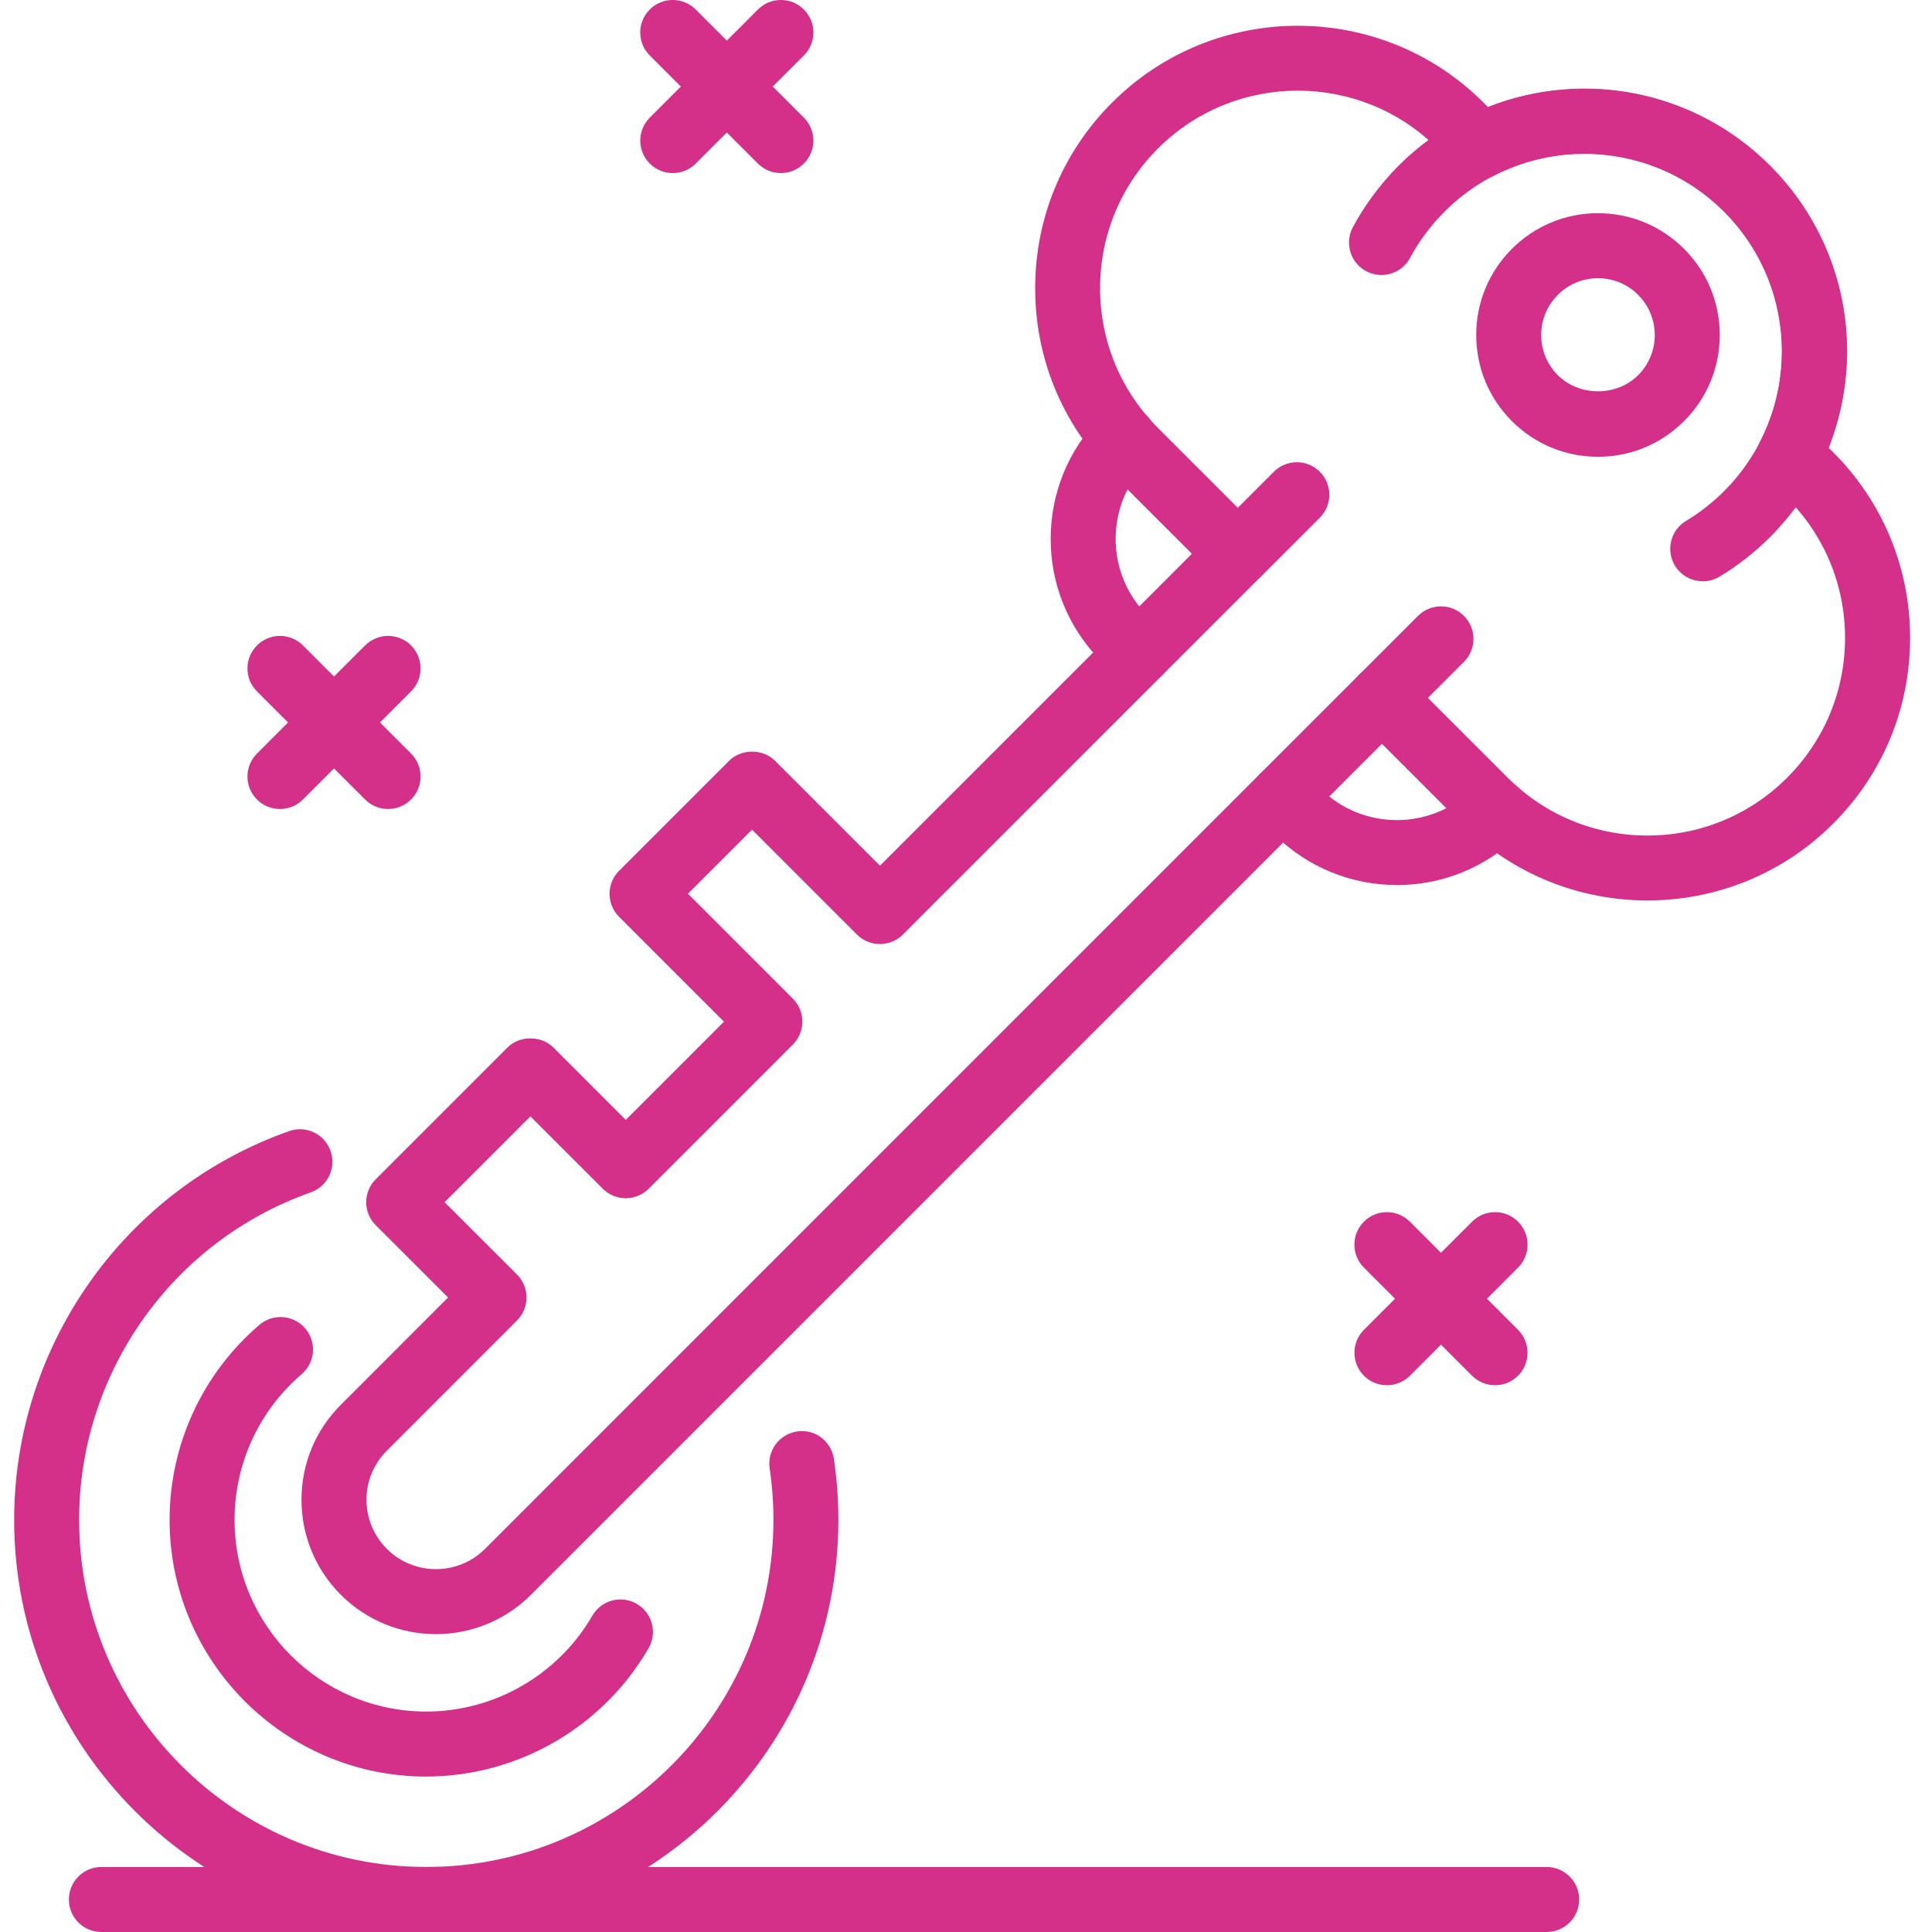 <?xml version="1.0" encoding="UTF-8"?> <svg xmlns="http://www.w3.org/2000/svg" id="Calque_1" viewBox="0 0 510 510"><defs><style> .cls-1 { fill: #d43089; } </style></defs><path class="cls-1" d="M449.49,153.44c-2.91,0-5.75-1.48-7.36-4.15-2.44-4.06-1.13-9.33,2.93-11.77,3.62-2.18,7.01-4.83,10.05-7.87,20.34-20.33,20.34-53.44,0-73.78-20.35-20.35-53.45-20.34-73.79,0-3.63,3.64-6.69,7.75-9.09,12.21-2.24,4.17-7.44,5.73-11.61,3.5-4.17-2.24-5.73-7.44-3.49-11.62,3.19-5.93,7.25-11.38,12.06-16.21,27.04-27.03,71.02-27.03,98.05,0,27.03,27.03,27.03,71.02,0,98.04-4.03,4.03-8.52,7.54-13.34,10.44-1.38.83-2.91,1.23-4.41,1.23h0Z"></path><path class="cls-1" d="M421.83,120.58c-8.59,0-16.66-3.35-22.73-9.42s-9.41-14.14-9.41-22.73,3.34-16.65,9.41-22.73c6.07-6.07,14.15-9.42,22.73-9.42s16.66,3.35,22.73,9.42c6.07,6.07,9.41,14.14,9.41,22.73s-3.34,16.66-9.41,22.73c-6.07,6.07-14.14,9.42-22.73,9.42h0ZM421.83,73.44c-4,0-7.77,1.56-10.6,4.4-2.83,2.83-4.39,6.6-4.39,10.6s1.56,7.76,4.39,10.6c5.67,5.67,15.54,5.67,21.2,0,2.83-2.83,4.39-6.59,4.39-10.6s-1.56-7.76-4.39-10.6c-2.83-2.83-6.59-4.4-10.6-4.4Z"></path><path class="cls-1" d="M326.75,154.75c-2.19,0-4.39-.84-6.06-2.51-3.35-3.35-3.35-8.78,0-12.13l15.58-15.58c3.35-3.35,8.78-3.35,12.13,0,3.35,3.35,3.35,8.78,0,12.13l-15.58,15.58c-1.67,1.68-3.87,2.51-6.06,2.51Z"></path><path class="cls-1" d="M364.8,192.8c-2.19,0-4.39-.84-6.06-2.51-3.35-3.35-3.35-8.78,0-12.13l15.58-15.58c3.35-3.35,8.78-3.35,12.13,0,3.35,3.35,3.35,8.78,0,12.13l-15.58,15.58c-1.67,1.68-3.87,2.51-6.06,2.51Z"></path><path class="cls-1" d="M115.07,431.37c-9.08,0-18.17-3.46-25.09-10.38-6.7-6.7-10.39-15.61-10.39-25.09s3.69-18.38,10.39-25.08l28.3-28.31-19.1-19.09c-1.61-1.61-2.51-3.79-2.51-6.06s.9-4.45,2.51-6.06l34.78-34.78c3.22-3.22,8.91-3.22,12.13,0l19.1,19.1,25.92-25.92-27.69-27.69c-3.35-3.35-3.35-8.78,0-12.13l29.05-29.05c3.22-3.22,8.91-3.22,12.13,0l27.69,27.69,82.35-82.34-21.07-21.06c-13.09-13.09-20.31-30.5-20.31-49.02s7.21-35.93,20.31-49.02C320.6.04,364.58.05,391.6,27.07c.39.39.78.79,1.17,1.2,25.53-10.12,54.72-4.3,74.48,15.46,19.76,19.76,25.59,48.95,15.46,74.48.41.39.81.78,1.2,1.17,13.09,13.09,20.31,30.5,20.31,49.02s-7.21,35.93-20.31,49.02c-27.03,27.04-71.01,27.04-98.04,0l-21.07-21.07-224.64,224.64c-6.92,6.91-16,10.38-25.09,10.38h0ZM117.38,317.36l19.1,19.09c1.61,1.61,2.51,3.79,2.51,6.06s-.9,4.46-2.51,6.06l-34.36,34.37c-3.46,3.46-5.37,8.07-5.37,12.96s1.91,9.5,5.37,12.96c7.15,7.14,18.77,7.14,25.92,0l230.7-230.71c1.61-1.61,3.79-2.51,6.06-2.51s4.46.9,6.06,2.51l27.13,27.13c9.85,9.85,22.96,15.28,36.89,15.28s27.04-5.43,36.89-15.28c9.85-9.86,15.28-22.96,15.28-36.89s-5.43-27.04-15.28-36.89c-1.53-1.53-3.16-2.9-4.82-4.21-3.24-2.53-4.23-7.01-2.34-10.68,10.41-20.24,6.6-44.65-9.5-60.76-16.09-16.09-40.51-19.9-60.75-9.49-3.67,1.88-8.15.91-10.68-2.34-1.3-1.67-2.68-3.3-4.21-4.83-20.35-20.35-53.44-20.34-73.79,0-9.86,9.86-15.28,22.96-15.28,36.89s5.43,27.04,15.28,36.89l27.13,27.13c1.61,1.61,2.51,3.79,2.51,6.06s-.91,4.45-2.51,6.06l-94.47,94.47c-3.35,3.35-8.78,3.35-12.13,0l-27.69-27.69-16.92,16.92,27.69,27.69c3.35,3.35,3.35,8.78,0,12.13l-38.05,38.05c-1.61,1.61-3.79,2.51-6.06,2.51s-4.46-.91-6.06-2.51l-19.1-19.1-22.65,22.65Z"></path><path class="cls-1" d="M300.6,180.9c-2.19,0-4.39-.84-6.06-2.51l-3.81-3.81c-17.84-17.84-17.84-46.84,0-64.68,3.35-3.35,8.78-3.35,12.13,0,3.35,3.35,3.35,8.78,0,12.13-11.14,11.15-11.14,29.28,0,40.42l3.81,3.81c3.35,3.34,3.35,8.78,0,12.13-1.68,1.68-3.87,2.51-6.07,2.51h0Z"></path><path class="cls-1" d="M368.74,233.63c-11.71,0-23.42-4.46-32.34-13.37l-3.82-3.82c-3.35-3.35-3.34-8.78.01-12.13,3.36-3.34,8.79-3.34,12.13.01l3.81,3.82c11.14,11.13,29.27,11.14,40.42,0,3.35-3.35,8.78-3.35,12.13,0,3.35,3.35,3.35,8.78,0,12.13-8.91,8.92-20.63,13.37-32.34,13.37h0Z"></path><path class="cls-1" d="M112.53,468.97c-37.36,0-67.76-30.4-67.76-67.75,0-19.82,8.64-38.59,23.71-51.49,3.6-3.08,9.01-2.66,12.09.93,3.08,3.6,2.66,9.02-.94,12.09-11.26,9.64-17.71,23.66-17.71,38.46,0,27.9,22.7,50.6,50.61,50.6,18.01,0,34.81-9.7,43.84-25.31,2.37-4.1,7.62-5.5,11.71-3.13,4.1,2.37,5.5,7.62,3.13,11.72-12.08,20.89-34.57,33.87-58.69,33.87h0Z"></path><path class="cls-1" d="M112.53,510c-59.99,0-108.79-48.8-108.79-108.79,0-46.07,29.17-87.3,72.58-102.62,4.47-1.59,9.36.76,10.94,5.23s-.77,9.37-5.23,10.94c-36.57,12.9-61.14,47.64-61.14,86.44,0,50.53,41.11,91.64,91.64,91.64s91.64-41.11,91.64-91.64c0-4.54-.34-9.11-1-13.58-.69-4.68,2.54-9.04,7.22-9.74,4.7-.76,9.04,2.55,9.74,7.23.78,5.29,1.18,10.71,1.18,16.09,0,59.99-48.8,108.79-108.79,108.79h0Z"></path><path class="cls-1" d="M408.28,510H26.76c-4.74,0-8.57-3.84-8.57-8.58s3.84-8.58,8.57-8.58h381.52c4.74,0,8.58,3.84,8.58,8.58,0,4.74-3.84,8.58-8.58,8.58Z"></path><path class="cls-1" d="M177.59,45.69c-2.19,0-4.39-.84-6.06-2.51-3.35-3.35-3.35-8.78,0-12.13l28.55-28.54c3.35-3.35,8.78-3.35,12.13,0s3.35,8.78,0,12.13l-28.55,28.54c-1.67,1.68-3.87,2.51-6.06,2.51Z"></path><path class="cls-1" d="M206.13,45.69c-2.19,0-4.39-.84-6.06-2.51l-28.55-28.54c-3.35-3.35-3.35-8.78,0-12.13,3.34-3.35,8.78-3.35,12.13,0l28.55,28.54c3.35,3.35,3.35,8.78,0,12.13-1.67,1.68-3.87,2.51-6.06,2.51h0Z"></path><path class="cls-1" d="M366.11,365.67c-2.19,0-4.39-.84-6.06-2.51-3.35-3.35-3.35-8.78,0-12.13l28.55-28.54c3.35-3.35,8.78-3.35,12.13,0,3.35,3.35,3.35,8.78,0,12.13l-28.55,28.54c-1.68,1.68-3.87,2.51-6.06,2.51Z"></path><path class="cls-1" d="M394.65,365.67c-2.19,0-4.39-.84-6.06-2.51l-28.55-28.54c-3.35-3.35-3.35-8.78,0-12.13,3.34-3.35,8.78-3.35,12.13,0l28.55,28.54c3.35,3.35,3.35,8.78,0,12.13-1.67,1.68-3.87,2.51-6.06,2.51Z"></path><path class="cls-1" d="M73.9,213.56c-2.19,0-4.39-.84-6.06-2.51-3.35-3.35-3.35-8.78,0-12.13l28.54-28.54c3.35-3.35,8.78-3.35,12.13,0,3.35,3.35,3.35,8.78,0,12.13l-28.54,28.54c-1.68,1.68-3.87,2.51-6.06,2.51h0Z"></path><path class="cls-1" d="M102.44,213.56c-2.19,0-4.39-.84-6.06-2.51l-28.54-28.54c-3.35-3.35-3.35-8.78,0-12.13s8.78-3.35,12.13,0l28.54,28.54c3.35,3.35,3.35,8.78,0,12.13-1.68,1.68-3.87,2.51-6.06,2.51h0Z"></path></svg> 